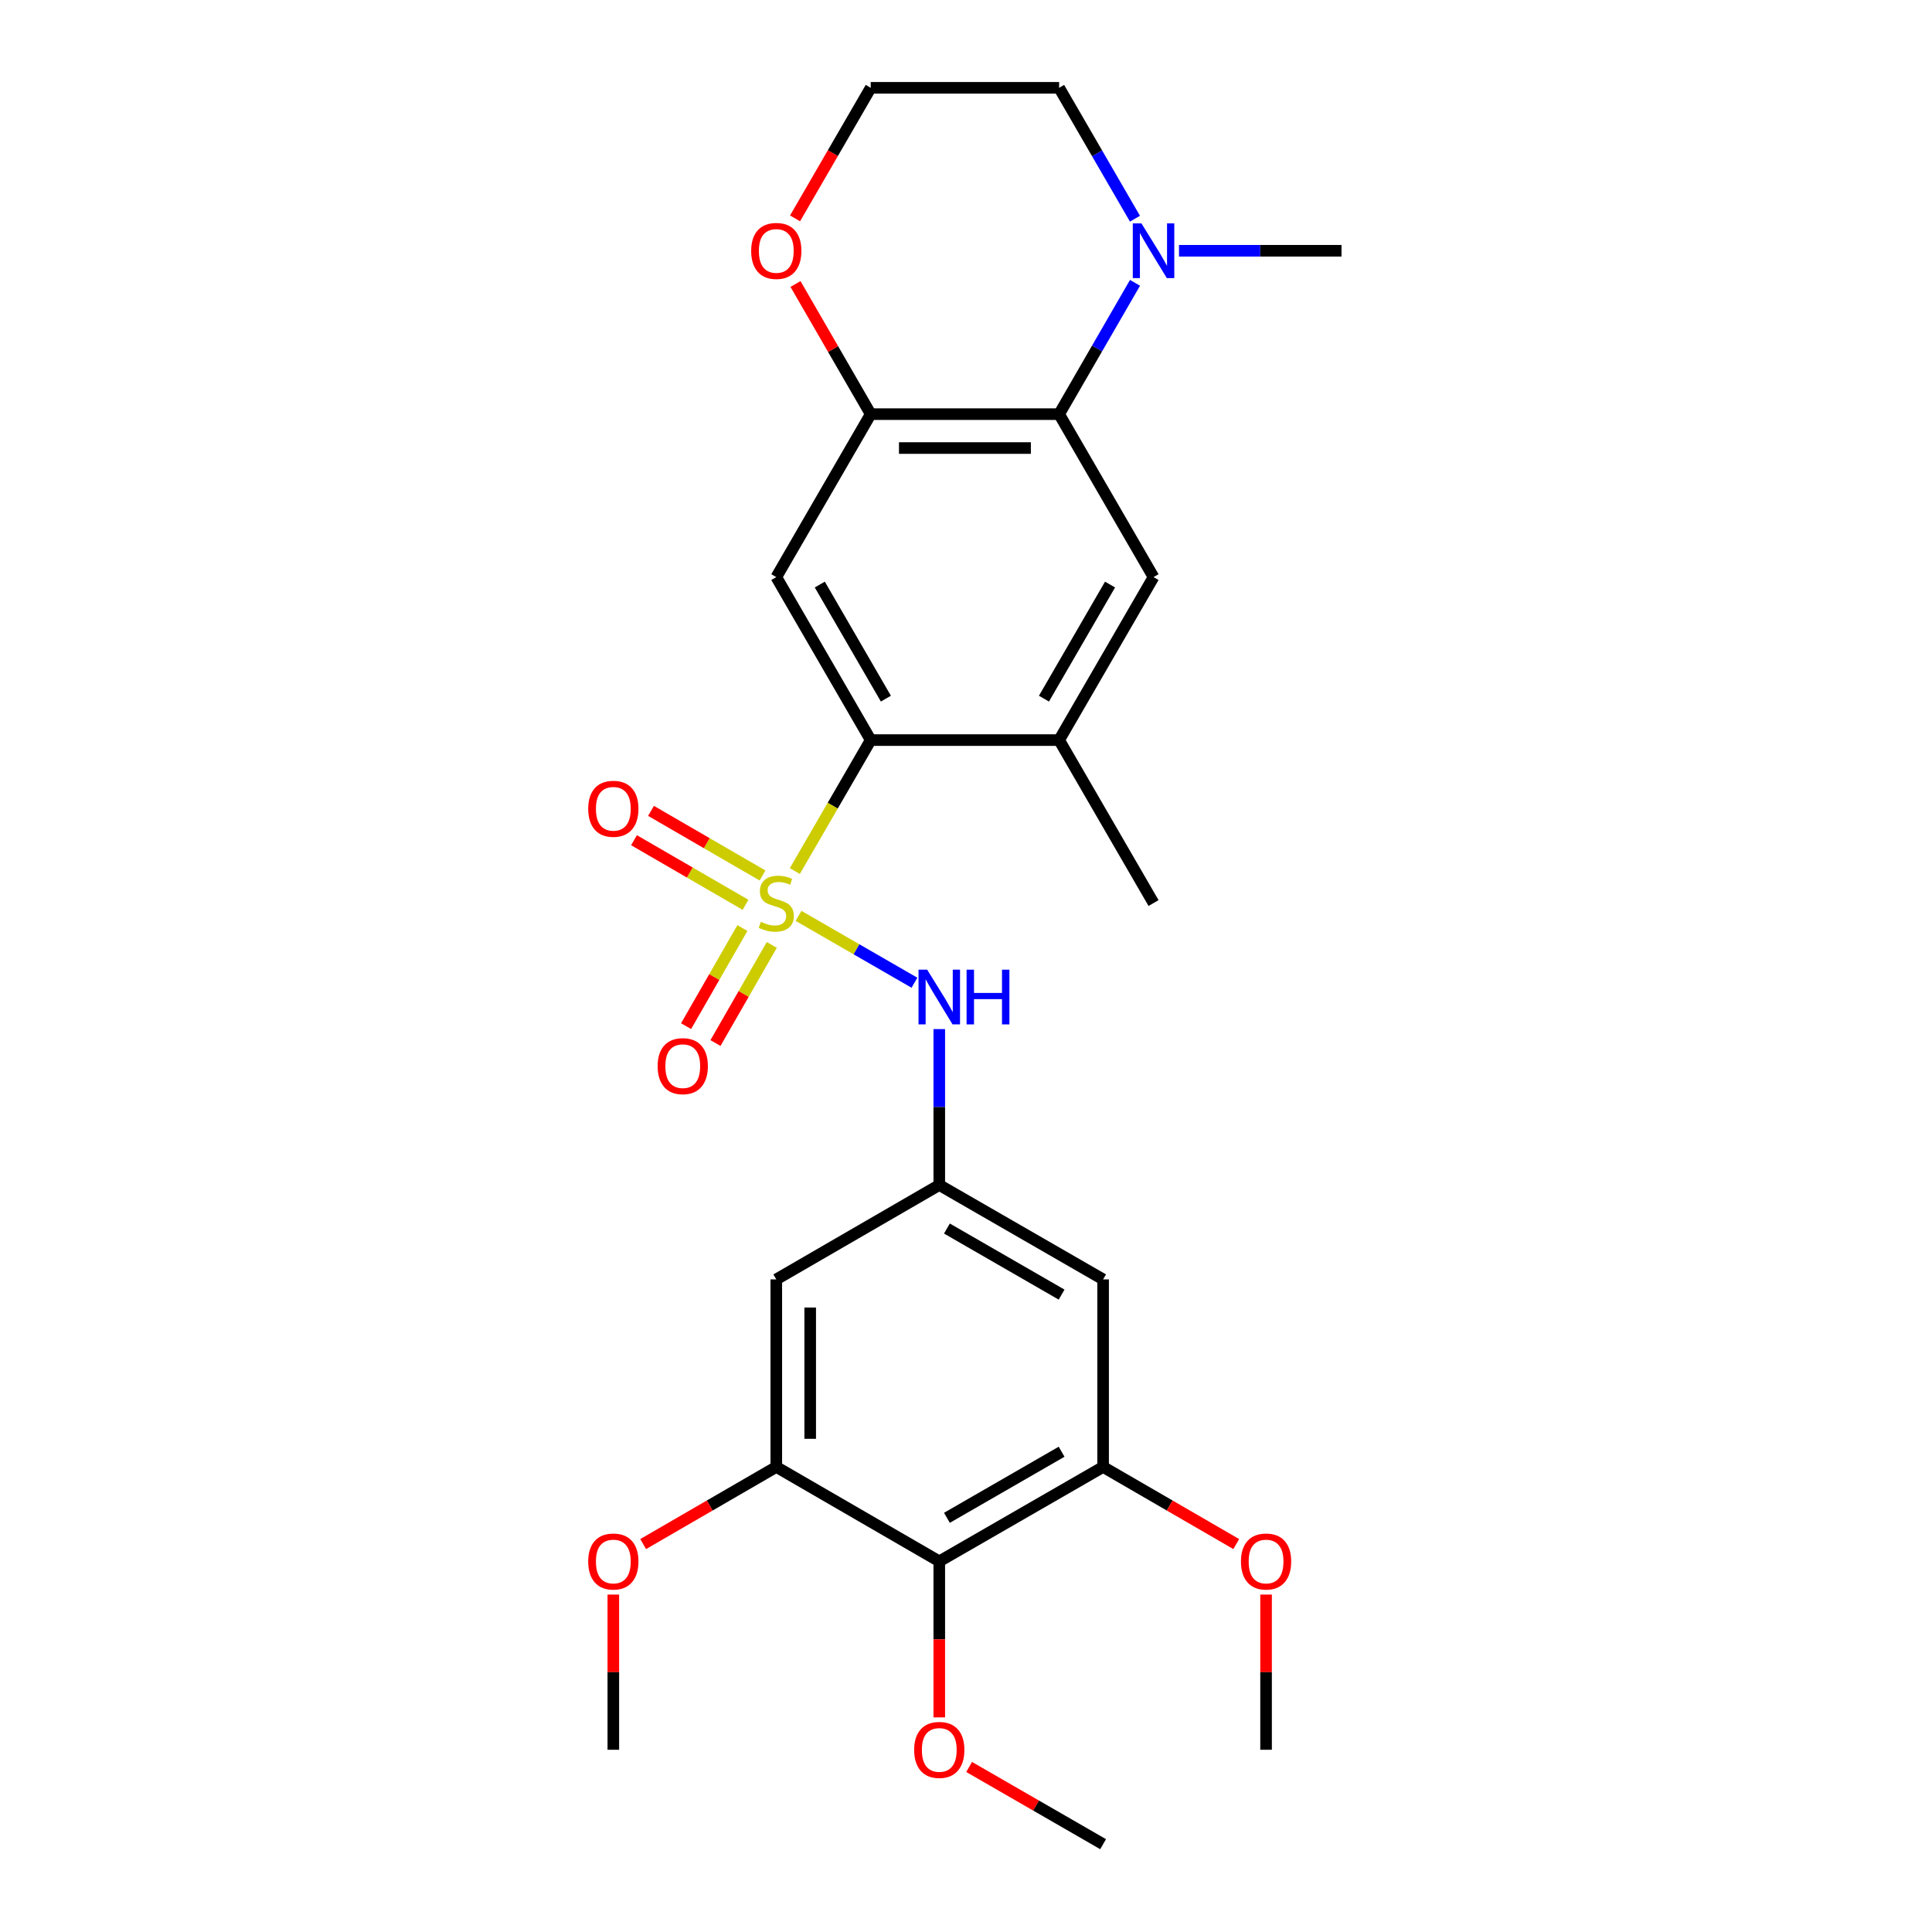 <?xml version='1.0' encoding='iso-8859-1'?>
<svg version='1.1' baseProfile='full'
              xmlns='http://www.w3.org/2000/svg'
                      xmlns:rdkit='http://www.rdkit.org/xml'
                      xmlns:xlink='http://www.w3.org/1999/xlink'
                  xml:space='preserve'
width='1000px' height='1000px' viewBox='0 0 1000 1000'>
<!-- END OF HEADER -->
<rect style='opacity:1.0;fill:#FFFFFF;stroke:none' width='1000' height='1000' x='0' y='0'> </rect>
<path class='bond-0' d='M 411.401,450.861 L 431.04,416.965' style='fill:none;fill-rule:evenodd;stroke:#CCCC00;stroke-width:6px;stroke-linecap:butt;stroke-linejoin:miter;stroke-opacity:1' />
<path class='bond-0' d='M 431.04,416.965 L 450.68,383.068' style='fill:none;fill-rule:evenodd;stroke:#000000;stroke-width:6px;stroke-linecap:butt;stroke-linejoin:miter;stroke-opacity:1' />
<path class='bond-3' d='M 413.322,474.058 L 443.323,491.36' style='fill:none;fill-rule:evenodd;stroke:#CCCC00;stroke-width:6px;stroke-linecap:butt;stroke-linejoin:miter;stroke-opacity:1' />
<path class='bond-3' d='M 443.323,491.36 L 473.325,508.661' style='fill:none;fill-rule:evenodd;stroke:#0000FF;stroke-width:6px;stroke-linecap:butt;stroke-linejoin:miter;stroke-opacity:1' />
<path class='bond-14' d='M 384.261,480.361 L 369.687,505.75' style='fill:none;fill-rule:evenodd;stroke:#CCCC00;stroke-width:6px;stroke-linecap:butt;stroke-linejoin:miter;stroke-opacity:1' />
<path class='bond-14' d='M 369.687,505.75 L 355.113,531.138' style='fill:none;fill-rule:evenodd;stroke:#FF0000;stroke-width:6px;stroke-linecap:butt;stroke-linejoin:miter;stroke-opacity:1' />
<path class='bond-14' d='M 399.48,489.098 L 384.906,514.486' style='fill:none;fill-rule:evenodd;stroke:#CCCC00;stroke-width:6px;stroke-linecap:butt;stroke-linejoin:miter;stroke-opacity:1' />
<path class='bond-14' d='M 384.906,514.486 L 370.332,539.874' style='fill:none;fill-rule:evenodd;stroke:#FF0000;stroke-width:6px;stroke-linecap:butt;stroke-linejoin:miter;stroke-opacity:1' />
<path class='bond-15' d='M 394.689,453.153 L 365.825,436.429' style='fill:none;fill-rule:evenodd;stroke:#CCCC00;stroke-width:6px;stroke-linecap:butt;stroke-linejoin:miter;stroke-opacity:1' />
<path class='bond-15' d='M 365.825,436.429 L 336.961,419.705' style='fill:none;fill-rule:evenodd;stroke:#FF0000;stroke-width:6px;stroke-linecap:butt;stroke-linejoin:miter;stroke-opacity:1' />
<path class='bond-15' d='M 385.891,468.337 L 357.027,451.613' style='fill:none;fill-rule:evenodd;stroke:#CCCC00;stroke-width:6px;stroke-linecap:butt;stroke-linejoin:miter;stroke-opacity:1' />
<path class='bond-15' d='M 357.027,451.613 L 328.163,434.889' style='fill:none;fill-rule:evenodd;stroke:#FF0000;stroke-width:6px;stroke-linecap:butt;stroke-linejoin:miter;stroke-opacity:1' />
<path class='bond-2' d='M 450.68,383.068 L 401.807,298.709' style='fill:none;fill-rule:evenodd;stroke:#000000;stroke-width:6px;stroke-linecap:butt;stroke-linejoin:miter;stroke-opacity:1' />
<path class='bond-2' d='M 458.534,361.618 L 424.323,302.566' style='fill:none;fill-rule:evenodd;stroke:#000000;stroke-width:6px;stroke-linecap:butt;stroke-linejoin:miter;stroke-opacity:1' />
<path class='bond-8' d='M 450.68,383.068 L 548.201,383.068' style='fill:none;fill-rule:evenodd;stroke:#000000;stroke-width:6px;stroke-linecap:butt;stroke-linejoin:miter;stroke-opacity:1' />
<path class='bond-1' d='M 548.201,214.359 L 597.074,298.709' style='fill:none;fill-rule:evenodd;stroke:#000000;stroke-width:6px;stroke-linecap:butt;stroke-linejoin:miter;stroke-opacity:1' />
<path class='bond-7' d='M 548.201,214.359 L 567.84,180.378' style='fill:none;fill-rule:evenodd;stroke:#000000;stroke-width:6px;stroke-linecap:butt;stroke-linejoin:miter;stroke-opacity:1' />
<path class='bond-7' d='M 567.84,180.378 L 587.479,146.396' style='fill:none;fill-rule:evenodd;stroke:#0000FF;stroke-width:6px;stroke-linecap:butt;stroke-linejoin:miter;stroke-opacity:1' />
<path class='bond-27' d='M 548.201,214.359 L 450.68,214.359' style='fill:none;fill-rule:evenodd;stroke:#000000;stroke-width:6px;stroke-linecap:butt;stroke-linejoin:miter;stroke-opacity:1' />
<path class='bond-27' d='M 533.573,231.907 L 465.308,231.907' style='fill:none;fill-rule:evenodd;stroke:#000000;stroke-width:6px;stroke-linecap:butt;stroke-linejoin:miter;stroke-opacity:1' />
<path class='bond-4' d='M 401.807,298.709 L 450.68,214.359' style='fill:none;fill-rule:evenodd;stroke:#000000;stroke-width:6px;stroke-linecap:butt;stroke-linejoin:miter;stroke-opacity:1' />
<path class='bond-11' d='M 486.167,532.659 L 486.167,573.006' style='fill:none;fill-rule:evenodd;stroke:#0000FF;stroke-width:6px;stroke-linecap:butt;stroke-linejoin:miter;stroke-opacity:1' />
<path class='bond-11' d='M 486.167,573.006 L 486.167,613.354' style='fill:none;fill-rule:evenodd;stroke:#000000;stroke-width:6px;stroke-linecap:butt;stroke-linejoin:miter;stroke-opacity:1' />
<path class='bond-16' d='M 450.68,214.359 L 431.214,180.678' style='fill:none;fill-rule:evenodd;stroke:#000000;stroke-width:6px;stroke-linecap:butt;stroke-linejoin:miter;stroke-opacity:1' />
<path class='bond-16' d='M 431.214,180.678 L 411.749,146.996' style='fill:none;fill-rule:evenodd;stroke:#FF0000;stroke-width:6px;stroke-linecap:butt;stroke-linejoin:miter;stroke-opacity:1' />
<path class='bond-5' d='M 486.167,808.152 L 570.965,759.289' style='fill:none;fill-rule:evenodd;stroke:#000000;stroke-width:6px;stroke-linecap:butt;stroke-linejoin:miter;stroke-opacity:1' />
<path class='bond-5' d='M 490.125,785.618 L 549.484,751.414' style='fill:none;fill-rule:evenodd;stroke:#000000;stroke-width:6px;stroke-linecap:butt;stroke-linejoin:miter;stroke-opacity:1' />
<path class='bond-17' d='M 486.167,808.152 L 486.167,848.533' style='fill:none;fill-rule:evenodd;stroke:#000000;stroke-width:6px;stroke-linecap:butt;stroke-linejoin:miter;stroke-opacity:1' />
<path class='bond-17' d='M 486.167,848.533 L 486.167,888.915' style='fill:none;fill-rule:evenodd;stroke:#FF0000;stroke-width:6px;stroke-linecap:butt;stroke-linejoin:miter;stroke-opacity:1' />
<path class='bond-28' d='M 486.167,808.152 L 401.807,759.289' style='fill:none;fill-rule:evenodd;stroke:#000000;stroke-width:6px;stroke-linecap:butt;stroke-linejoin:miter;stroke-opacity:1' />
<path class='bond-6' d='M 597.074,298.709 L 548.201,383.068' style='fill:none;fill-rule:evenodd;stroke:#000000;stroke-width:6px;stroke-linecap:butt;stroke-linejoin:miter;stroke-opacity:1' />
<path class='bond-6' d='M 574.558,302.566 L 540.348,361.618' style='fill:none;fill-rule:evenodd;stroke:#000000;stroke-width:6px;stroke-linecap:butt;stroke-linejoin:miter;stroke-opacity:1' />
<path class='bond-21' d='M 587.456,113.198 L 567.829,79.326' style='fill:none;fill-rule:evenodd;stroke:#0000FF;stroke-width:6px;stroke-linecap:butt;stroke-linejoin:miter;stroke-opacity:1' />
<path class='bond-21' d='M 567.829,79.326 L 548.201,45.455' style='fill:none;fill-rule:evenodd;stroke:#000000;stroke-width:6px;stroke-linecap:butt;stroke-linejoin:miter;stroke-opacity:1' />
<path class='bond-22' d='M 610.246,129.795 L 652.303,129.795' style='fill:none;fill-rule:evenodd;stroke:#0000FF;stroke-width:6px;stroke-linecap:butt;stroke-linejoin:miter;stroke-opacity:1' />
<path class='bond-22' d='M 652.303,129.795 L 694.361,129.795' style='fill:none;fill-rule:evenodd;stroke:#000000;stroke-width:6px;stroke-linecap:butt;stroke-linejoin:miter;stroke-opacity:1' />
<path class='bond-23' d='M 548.201,383.068 L 597.074,467.418' style='fill:none;fill-rule:evenodd;stroke:#000000;stroke-width:6px;stroke-linecap:butt;stroke-linejoin:miter;stroke-opacity:1' />
<path class='bond-9' d='M 570.965,759.289 L 570.965,662.216' style='fill:none;fill-rule:evenodd;stroke:#000000;stroke-width:6px;stroke-linecap:butt;stroke-linejoin:miter;stroke-opacity:1' />
<path class='bond-19' d='M 570.965,759.289 L 605.422,779.249' style='fill:none;fill-rule:evenodd;stroke:#000000;stroke-width:6px;stroke-linecap:butt;stroke-linejoin:miter;stroke-opacity:1' />
<path class='bond-19' d='M 605.422,779.249 L 639.878,799.209' style='fill:none;fill-rule:evenodd;stroke:#FF0000;stroke-width:6px;stroke-linecap:butt;stroke-linejoin:miter;stroke-opacity:1' />
<path class='bond-10' d='M 401.807,759.289 L 401.807,662.216' style='fill:none;fill-rule:evenodd;stroke:#000000;stroke-width:6px;stroke-linecap:butt;stroke-linejoin:miter;stroke-opacity:1' />
<path class='bond-10' d='M 419.356,744.728 L 419.356,676.777' style='fill:none;fill-rule:evenodd;stroke:#000000;stroke-width:6px;stroke-linecap:butt;stroke-linejoin:miter;stroke-opacity:1' />
<path class='bond-18' d='M 401.807,759.289 L 367.351,779.249' style='fill:none;fill-rule:evenodd;stroke:#000000;stroke-width:6px;stroke-linecap:butt;stroke-linejoin:miter;stroke-opacity:1' />
<path class='bond-18' d='M 367.351,779.249 L 332.895,799.209' style='fill:none;fill-rule:evenodd;stroke:#FF0000;stroke-width:6px;stroke-linecap:butt;stroke-linejoin:miter;stroke-opacity:1' />
<path class='bond-12' d='M 486.167,613.354 L 401.807,662.216' style='fill:none;fill-rule:evenodd;stroke:#000000;stroke-width:6px;stroke-linecap:butt;stroke-linejoin:miter;stroke-opacity:1' />
<path class='bond-13' d='M 486.167,613.354 L 570.965,662.216' style='fill:none;fill-rule:evenodd;stroke:#000000;stroke-width:6px;stroke-linecap:butt;stroke-linejoin:miter;stroke-opacity:1' />
<path class='bond-13' d='M 490.125,635.888 L 549.484,670.092' style='fill:none;fill-rule:evenodd;stroke:#000000;stroke-width:6px;stroke-linecap:butt;stroke-linejoin:miter;stroke-opacity:1' />
<path class='bond-20' d='M 411.518,113.038 L 431.099,79.246' style='fill:none;fill-rule:evenodd;stroke:#FF0000;stroke-width:6px;stroke-linecap:butt;stroke-linejoin:miter;stroke-opacity:1' />
<path class='bond-20' d='M 431.099,79.246 L 450.68,45.455' style='fill:none;fill-rule:evenodd;stroke:#000000;stroke-width:6px;stroke-linecap:butt;stroke-linejoin:miter;stroke-opacity:1' />
<path class='bond-24' d='M 501.614,914.575 L 536.29,934.56' style='fill:none;fill-rule:evenodd;stroke:#FF0000;stroke-width:6px;stroke-linecap:butt;stroke-linejoin:miter;stroke-opacity:1' />
<path class='bond-24' d='M 536.29,934.56 L 570.965,954.545' style='fill:none;fill-rule:evenodd;stroke:#000000;stroke-width:6px;stroke-linecap:butt;stroke-linejoin:miter;stroke-opacity:1' />
<path class='bond-25' d='M 317.458,825.35 L 317.458,865.511' style='fill:none;fill-rule:evenodd;stroke:#FF0000;stroke-width:6px;stroke-linecap:butt;stroke-linejoin:miter;stroke-opacity:1' />
<path class='bond-25' d='M 317.458,865.511 L 317.458,905.673' style='fill:none;fill-rule:evenodd;stroke:#000000;stroke-width:6px;stroke-linecap:butt;stroke-linejoin:miter;stroke-opacity:1' />
<path class='bond-26' d='M 655.315,825.35 L 655.315,865.511' style='fill:none;fill-rule:evenodd;stroke:#FF0000;stroke-width:6px;stroke-linecap:butt;stroke-linejoin:miter;stroke-opacity:1' />
<path class='bond-26' d='M 655.315,865.511 L 655.315,905.673' style='fill:none;fill-rule:evenodd;stroke:#000000;stroke-width:6px;stroke-linecap:butt;stroke-linejoin:miter;stroke-opacity:1' />
<path class='bond-29' d='M 450.68,45.455 L 548.201,45.455' style='fill:none;fill-rule:evenodd;stroke:#000000;stroke-width:6px;stroke-linecap:butt;stroke-linejoin:miter;stroke-opacity:1' />
<path  class='atom-0' d='M 393.807 477.138
Q 394.127 477.258, 395.447 477.818
Q 396.767 478.378, 398.207 478.738
Q 399.687 479.058, 401.127 479.058
Q 403.807 479.058, 405.367 477.778
Q 406.927 476.458, 406.927 474.178
Q 406.927 472.618, 406.127 471.658
Q 405.367 470.698, 404.167 470.178
Q 402.967 469.658, 400.967 469.058
Q 398.447 468.298, 396.927 467.578
Q 395.447 466.858, 394.367 465.338
Q 393.327 463.818, 393.327 461.258
Q 393.327 457.698, 395.727 455.498
Q 398.167 453.298, 402.967 453.298
Q 406.247 453.298, 409.967 454.858
L 409.047 457.938
Q 405.647 456.538, 403.087 456.538
Q 400.327 456.538, 398.807 457.698
Q 397.287 458.818, 397.327 460.778
Q 397.327 462.298, 398.087 463.218
Q 398.887 464.138, 400.007 464.658
Q 401.167 465.178, 403.087 465.778
Q 405.647 466.578, 407.167 467.378
Q 408.687 468.178, 409.767 469.818
Q 410.887 471.418, 410.887 474.178
Q 410.887 478.098, 408.247 480.218
Q 405.647 482.298, 401.287 482.298
Q 398.767 482.298, 396.847 481.738
Q 394.967 481.218, 392.727 480.298
L 393.807 477.138
' fill='#CCCC00'/>
<path  class='atom-4' d='M 479.907 501.907
L 489.187 516.907
Q 490.107 518.387, 491.587 521.067
Q 493.067 523.747, 493.147 523.907
L 493.147 501.907
L 496.907 501.907
L 496.907 530.227
L 493.027 530.227
L 483.067 513.827
Q 481.907 511.907, 480.667 509.707
Q 479.467 507.507, 479.107 506.827
L 479.107 530.227
L 475.427 530.227
L 475.427 501.907
L 479.907 501.907
' fill='#0000FF'/>
<path  class='atom-4' d='M 500.307 501.907
L 504.147 501.907
L 504.147 513.947
L 518.627 513.947
L 518.627 501.907
L 522.467 501.907
L 522.467 530.227
L 518.627 530.227
L 518.627 517.147
L 504.147 517.147
L 504.147 530.227
L 500.307 530.227
L 500.307 501.907
' fill='#0000FF'/>
<path  class='atom-8' d='M 590.814 115.635
L 600.094 130.635
Q 601.014 132.115, 602.494 134.795
Q 603.974 137.475, 604.054 137.635
L 604.054 115.635
L 607.814 115.635
L 607.814 143.955
L 603.934 143.955
L 593.974 127.555
Q 592.814 125.635, 591.574 123.435
Q 590.374 121.235, 590.014 120.555
L 590.014 143.955
L 586.334 143.955
L 586.334 115.635
L 590.814 115.635
' fill='#0000FF'/>
<path  class='atom-15' d='M 340.393 551.838
Q 340.393 545.038, 343.753 541.238
Q 347.113 537.438, 353.393 537.438
Q 359.673 537.438, 363.033 541.238
Q 366.393 545.038, 366.393 551.838
Q 366.393 558.718, 362.993 562.638
Q 359.593 566.518, 353.393 566.518
Q 347.153 566.518, 343.753 562.638
Q 340.393 558.758, 340.393 551.838
M 353.393 563.318
Q 357.713 563.318, 360.033 560.438
Q 362.393 557.518, 362.393 551.838
Q 362.393 546.278, 360.033 543.478
Q 357.713 540.638, 353.393 540.638
Q 349.073 540.638, 346.713 543.438
Q 344.393 546.238, 344.393 551.838
Q 344.393 557.558, 346.713 560.438
Q 349.073 563.318, 353.393 563.318
' fill='#FF0000'/>
<path  class='atom-16' d='M 304.458 418.626
Q 304.458 411.826, 307.818 408.026
Q 311.178 404.226, 317.458 404.226
Q 323.738 404.226, 327.098 408.026
Q 330.458 411.826, 330.458 418.626
Q 330.458 425.506, 327.058 429.426
Q 323.658 433.306, 317.458 433.306
Q 311.218 433.306, 307.818 429.426
Q 304.458 425.546, 304.458 418.626
M 317.458 430.106
Q 321.778 430.106, 324.098 427.226
Q 326.458 424.306, 326.458 418.626
Q 326.458 413.066, 324.098 410.266
Q 321.778 407.426, 317.458 407.426
Q 313.138 407.426, 310.778 410.226
Q 308.458 413.026, 308.458 418.626
Q 308.458 424.346, 310.778 427.226
Q 313.138 430.106, 317.458 430.106
' fill='#FF0000'/>
<path  class='atom-17' d='M 388.807 129.875
Q 388.807 123.075, 392.167 119.275
Q 395.527 115.475, 401.807 115.475
Q 408.087 115.475, 411.447 119.275
Q 414.807 123.075, 414.807 129.875
Q 414.807 136.755, 411.407 140.675
Q 408.007 144.555, 401.807 144.555
Q 395.567 144.555, 392.167 140.675
Q 388.807 136.795, 388.807 129.875
M 401.807 141.355
Q 406.127 141.355, 408.447 138.475
Q 410.807 135.555, 410.807 129.875
Q 410.807 124.315, 408.447 121.515
Q 406.127 118.675, 401.807 118.675
Q 397.487 118.675, 395.127 121.475
Q 392.807 124.275, 392.807 129.875
Q 392.807 135.595, 395.127 138.475
Q 397.487 141.355, 401.807 141.355
' fill='#FF0000'/>
<path  class='atom-18' d='M 473.167 905.753
Q 473.167 898.953, 476.527 895.153
Q 479.887 891.353, 486.167 891.353
Q 492.447 891.353, 495.807 895.153
Q 499.167 898.953, 499.167 905.753
Q 499.167 912.633, 495.767 916.553
Q 492.367 920.433, 486.167 920.433
Q 479.927 920.433, 476.527 916.553
Q 473.167 912.673, 473.167 905.753
M 486.167 917.233
Q 490.487 917.233, 492.807 914.353
Q 495.167 911.433, 495.167 905.753
Q 495.167 900.193, 492.807 897.393
Q 490.487 894.553, 486.167 894.553
Q 481.847 894.553, 479.487 897.353
Q 477.167 900.153, 477.167 905.753
Q 477.167 911.473, 479.487 914.353
Q 481.847 917.233, 486.167 917.233
' fill='#FF0000'/>
<path  class='atom-19' d='M 304.458 808.232
Q 304.458 801.432, 307.818 797.632
Q 311.178 793.832, 317.458 793.832
Q 323.738 793.832, 327.098 797.632
Q 330.458 801.432, 330.458 808.232
Q 330.458 815.112, 327.058 819.032
Q 323.658 822.912, 317.458 822.912
Q 311.218 822.912, 307.818 819.032
Q 304.458 815.152, 304.458 808.232
M 317.458 819.712
Q 321.778 819.712, 324.098 816.832
Q 326.458 813.912, 326.458 808.232
Q 326.458 802.672, 324.098 799.872
Q 321.778 797.032, 317.458 797.032
Q 313.138 797.032, 310.778 799.832
Q 308.458 802.632, 308.458 808.232
Q 308.458 813.952, 310.778 816.832
Q 313.138 819.712, 317.458 819.712
' fill='#FF0000'/>
<path  class='atom-20' d='M 642.315 808.232
Q 642.315 801.432, 645.675 797.632
Q 649.035 793.832, 655.315 793.832
Q 661.595 793.832, 664.955 797.632
Q 668.315 801.432, 668.315 808.232
Q 668.315 815.112, 664.915 819.032
Q 661.515 822.912, 655.315 822.912
Q 649.075 822.912, 645.675 819.032
Q 642.315 815.152, 642.315 808.232
M 655.315 819.712
Q 659.635 819.712, 661.955 816.832
Q 664.315 813.912, 664.315 808.232
Q 664.315 802.672, 661.955 799.872
Q 659.635 797.032, 655.315 797.032
Q 650.995 797.032, 648.635 799.832
Q 646.315 802.632, 646.315 808.232
Q 646.315 813.952, 648.635 816.832
Q 650.995 819.712, 655.315 819.712
' fill='#FF0000'/>
</svg>
